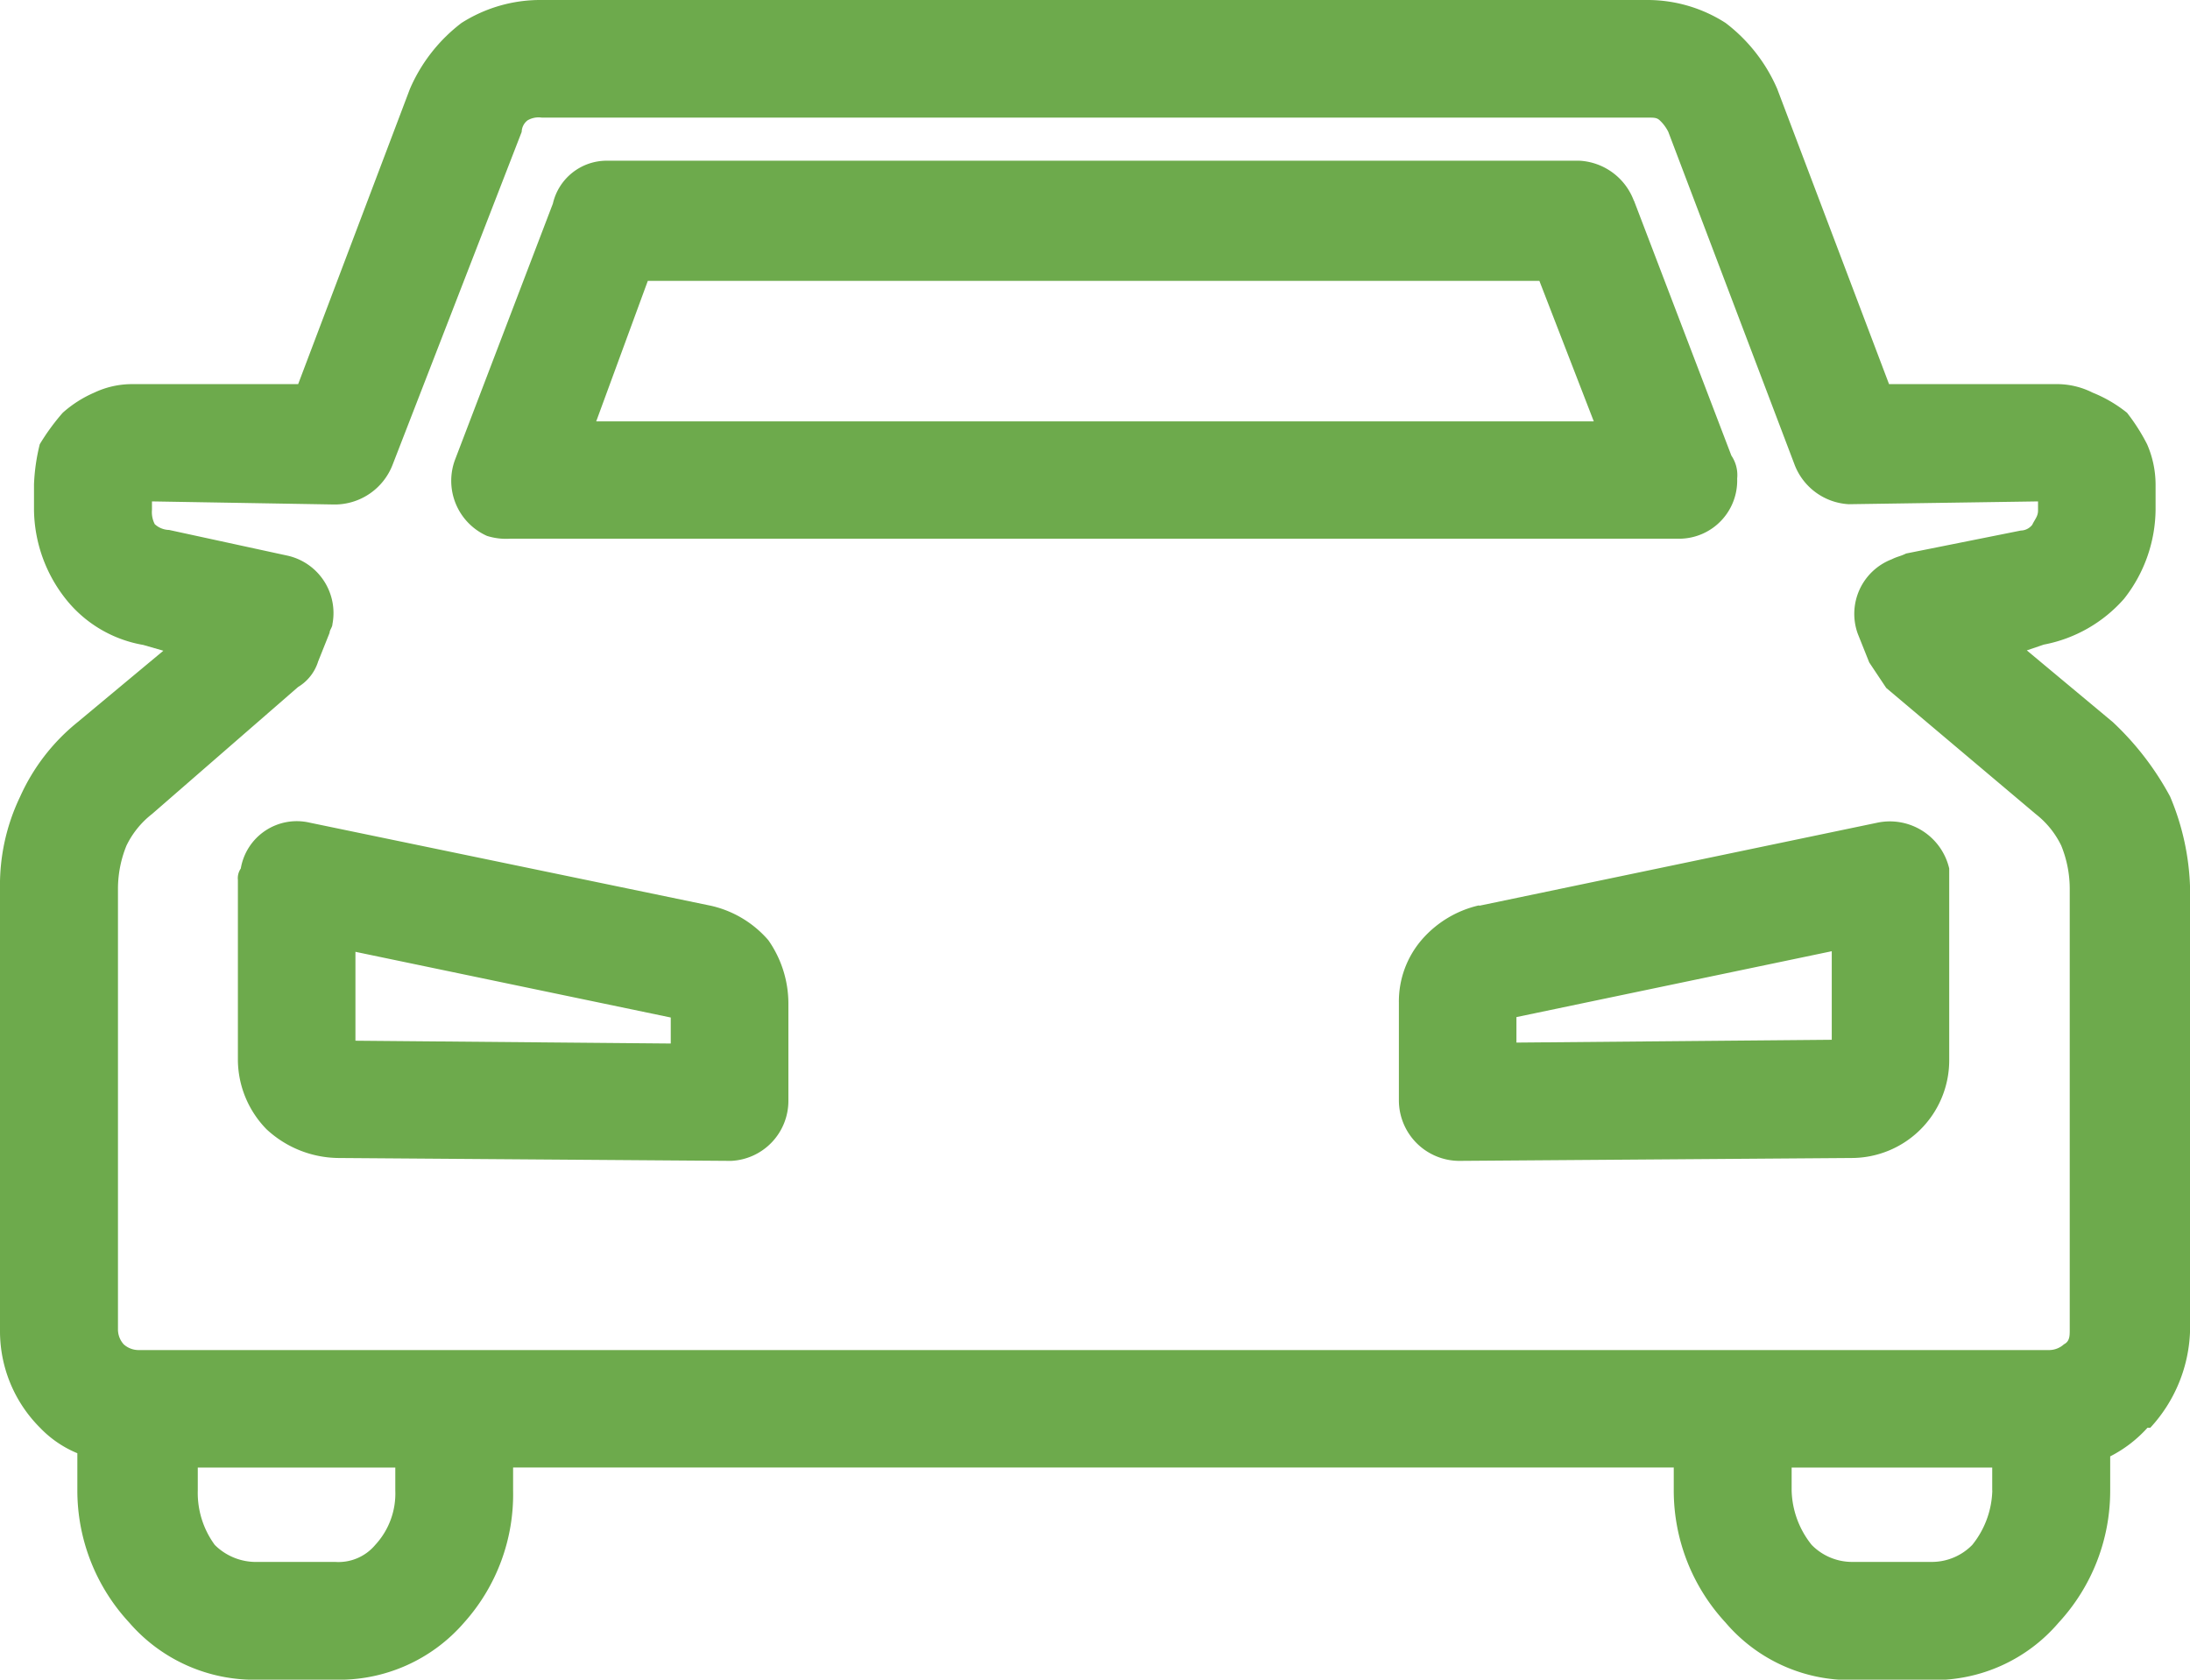 <svg xmlns="http://www.w3.org/2000/svg" xmlns:xlink="http://www.w3.org/1999/xlink" width="25.767" height="19.764" viewBox="0 0 25.767 19.764">
  <defs>
    <clipPath id="clip-path">
      <rect id="長方形_39" data-name="長方形 39" width="25.767" height="19.764" fill="#6daa4c"/>
    </clipPath>
  </defs>
  <g id="ic_car" transform="translate(0 0)">
    <g id="グループ_40" data-name="グループ 40" transform="translate(0 0)" clip-path="url(#clip-path)">
      <path id="パス_49" data-name="パス 49" d="M18.752,4.958l-.64-1.653H7.622L7.015,4.958ZM2.327,17.269v.27a1.036,1.036,0,0,0,.2.64.686.686,0,0,0,.506.2h.91a.565.565,0,0,0,.472-.2.89.89,0,0,0,.236-.64v-.27Zm-1.417.27V17.1a1.286,1.286,0,0,1-.439-.3A1.606,1.606,0,0,1,0,15.65V10.456a2.4,2.4,0,0,1,.236-1.08A2.372,2.372,0,0,1,.91,8.5l1.012-.843-.236-.068a1.484,1.484,0,0,1-.911-.539A1.721,1.721,0,0,1,.4,6V5.7a2.311,2.311,0,0,1,.068-.473,2.6,2.6,0,0,1,.27-.37,1.379,1.379,0,0,1,.371-.237,1.038,1.038,0,0,1,.439-.1H3.508L4.823,1.046A1.943,1.943,0,0,1,5.43.27,1.727,1.727,0,0,1,6.375,0H19.393a1.7,1.7,0,0,1,.91.27,1.943,1.943,0,0,1,.607.775L22.226,4.52h1.956a.932.932,0,0,1,.439.1,1.593,1.593,0,0,1,.405.237,2.284,2.284,0,0,1,.236.37,1.194,1.194,0,0,1,.1.473V6a1.716,1.716,0,0,1-.371,1.046,1.67,1.67,0,0,1-.944.539l-.2.068,1.011.843a3.405,3.405,0,0,1,.675.877,2.967,2.967,0,0,1,.235,1.08V15.65A1.759,1.759,0,0,1,25.3,16.8h-.033a1.514,1.514,0,0,1-.439.337v.405a2.285,2.285,0,0,1-.607,1.552,1.924,1.924,0,0,1-1.484.675h-.945A1.924,1.924,0,0,1,20.3,19.09a2.285,2.285,0,0,1-.607-1.552v-.27H6.037v.27a2.259,2.259,0,0,1-.574,1.552,1.944,1.944,0,0,1-1.517.675h-.91a1.944,1.944,0,0,1-1.518-.675A2.285,2.285,0,0,1,.91,17.539m22.53,0v-.27H21.08v.27a1.062,1.062,0,0,0,.236.64.666.666,0,0,0,.472.2h.945a.666.666,0,0,0,.472-.2,1.062,1.062,0,0,0,.236-.64M7.892,11.973,4.182,11.2v1.046l3.71.033ZM3.643,9.68l4.722.978a1.259,1.259,0,0,1,.675.405,1.3,1.3,0,0,1,.236.742v1.146a.707.707,0,0,1-.675.709L3.98,13.626a1.26,1.26,0,0,1-.843-.337,1.178,1.178,0,0,1-.338-.81V10.354a.2.2,0,0,1,.034-.134.668.668,0,0,1,.81-.54m13.76.978,4.688-.978a.717.717,0,0,1,.843.54v2.26a1.15,1.15,0,0,1-1.146,1.146l-4.621.034a.713.713,0,0,1-.708-.709V11.8a1.112,1.112,0,0,1,.269-.742,1.264,1.264,0,0,1,.675-.405m4.149.54-3.71.775v.3l3.71-.033ZM11.332,15.886H24.115a.261.261,0,0,0,.169-.068c.068-.034.068-.1.068-.168V10.456a1.351,1.351,0,0,0-.1-.506,1.05,1.05,0,0,0-.3-.371L22.193,8.095l-.2-.3-.135-.338a.688.688,0,0,1,.4-.876c.068-.034.1-.034.169-.068l1.349-.27a.175.175,0,0,0,.135-.068c.033-.068.068-.1.068-.168V5.9l-2.226.033a.725.725,0,0,1-.641-.472L19.629,1.552a.471.471,0,0,0-.1-.135c-.034-.033-.068-.033-.135-.033H6.375a.256.256,0,0,0-.169.033.177.177,0,0,0-.068.135L4.621,5.464a.731.731,0,0,1-.709.472L1.788,5.9V6a.306.306,0,0,0,.033.168.258.258,0,0,0,.169.068l1.382.3a.692.692,0,0,1,.539.81c0,.033-.033.068-.033.1l-.135.338a.537.537,0,0,1-.236.3L1.788,9.579a1.05,1.05,0,0,0-.3.371,1.35,1.35,0,0,0-.1.506V15.65a.261.261,0,0,0,.067.168.261.261,0,0,0,.169.068h9.713ZM19.225,2.361l1.146,3a.407.407,0,0,1,.068.27.684.684,0,0,1-.675.708H6a.749.749,0,0,1-.27-.033.71.71,0,0,1-.371-.91l1.146-3a.65.65,0,0,1,.641-.505H18.583a.725.725,0,0,1,.641.472" transform="translate(0 0)" fill="#6daa4c"/>
    </g>
  </g>
</svg>
